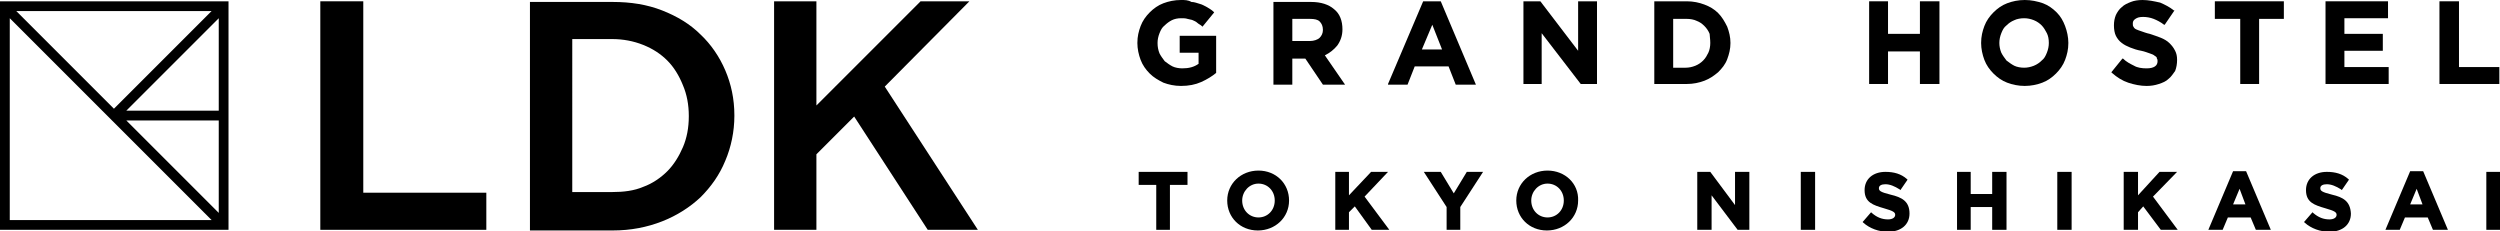 <?xml version="1.0" encoding="utf-8"?>
<!-- Generator: Adobe Illustrator 26.5.2, SVG Export Plug-In . SVG Version: 6.00 Build 0)  -->
<svg version="1.1" id="b" xmlns="http://www.w3.org/2000/svg" xmlns:xlink="http://www.w3.org/1999/xlink" x="0px" y="0px"
	 viewBox="0 0 384 35.5" style="enable-background:new 0 0 384 35.5;" xml:space="preserve">
<g>
	<g>
		<path d="M181.3,8.1h2.8v1.7c-0.7,0.5-1.5,0.7-2.5,0.7c-0.5,0-1.1-0.1-1.5-0.3c-0.4-0.2-0.8-0.5-1.2-0.8c-0.3-0.4-0.6-0.8-0.8-1.2
			c-0.2-0.5-0.3-1-0.3-1.6v0c0-0.5,0.1-1,0.3-1.5c0.2-0.5,0.4-0.9,0.8-1.2c0.3-0.3,0.7-0.6,1.1-0.8c0.4-0.2,0.9-0.3,1.4-0.3
			c0.4,0,0.7,0,1,0.1c0.3,0.1,0.6,0.1,0.8,0.2c0.2,0.1,0.5,0.2,0.7,0.4c0.2,0.2,0.5,0.3,0.7,0.5l0.1,0.1l1.8-2.2l-0.1-0.1
			c-0.3-0.3-0.7-0.5-1-0.7c-0.4-0.2-0.7-0.4-1.1-0.5c-0.4-0.1-0.8-0.3-1.3-0.3C182.5,0,182,0,181.4,0c-1,0-1.9,0.2-2.7,0.5
			c-0.8,0.3-1.5,0.8-2.1,1.4c-0.6,0.6-1.1,1.3-1.4,2.1c-0.3,0.8-0.5,1.6-0.5,2.6v0c0,0.9,0.2,1.8,0.5,2.6c0.3,0.8,0.8,1.5,1.4,2.1
			c0.6,0.6,1.3,1,2.1,1.4c0.8,0.3,1.7,0.5,2.7,0.5c1.2,0,2.2-0.2,3.1-0.6c0.9-0.4,1.7-0.9,2.3-1.4l0,0V5.5h-5.6V8.1z"/>
		<path d="M205.4,7c0.5-0.7,0.8-1.5,0.8-2.5v0c0-1.3-0.4-2.4-1.3-3.1c-0.8-0.7-2-1.1-3.5-1.1h-5.8v12.7h2.9v-4h2l2.7,4h3.4l-3.1-4.5
			C204.3,8.1,204.9,7.6,205.4,7z M203.2,4.6c0,0.5-0.2,0.9-0.5,1.2c-0.3,0.3-0.9,0.5-1.5,0.5h-2.7V2.9h2.7c0.7,0,1.2,0.1,1.5,0.4
			C203,3.6,203.2,4,203.2,4.6L203.2,4.6z"/>
		<path d="M221.3,0.2h-2.7l-5.4,12.7l0,0.1h3l1.1-2.8h5.2l1.1,2.8h3.1L221.3,0.2L221.3,0.2z M218.4,7.6l1.6-3.8l1.5,3.8H218.4z"/>
		<polygon points="242.4,7.8 236.6,0.2 236.6,0.2 234,0.2 234,12.9 236.8,12.9 236.8,5.1 242.8,12.9 242.8,12.9 245.3,12.9 
			245.3,0.2 242.4,0.2 		"/>
		<path d="M263.9,2c-0.6-0.6-1.3-1-2.1-1.3c-0.8-0.3-1.7-0.5-2.7-0.5h-5v12.7h5c1,0,1.9-0.2,2.7-0.5c0.8-0.3,1.5-0.8,2.1-1.3
			c0.6-0.6,1.1-1.2,1.4-2c0.3-0.8,0.5-1.6,0.5-2.5v0c0-0.9-0.2-1.7-0.5-2.5C264.9,3.3,264.5,2.6,263.9,2z M262.7,6.6
			c0,0.5-0.1,1.1-0.3,1.5c-0.2,0.4-0.4,0.8-0.8,1.2c-0.3,0.3-0.7,0.6-1.2,0.8c-0.5,0.2-1,0.3-1.5,0.3H257V2.9h2.1
			c0.5,0,1.1,0.1,1.5,0.3c0.5,0.2,0.8,0.4,1.2,0.8c0.3,0.3,0.6,0.7,0.8,1.2C262.6,5.5,262.7,6,262.7,6.6L262.7,6.6z"/>
		<polygon points="294.9,5.2 290,5.2 290,0.2 287.1,0.2 287.1,12.9 290,12.9 290,7.9 294.9,7.9 294.9,12.9 297.9,12.9 297.9,0.2 
			294.9,0.2 		"/>
		<path d="M315.9,1.9c-0.6-0.6-1.3-1.1-2.1-1.4C312.9,0.2,312,0,311,0s-1.9,0.2-2.7,0.5c-0.8,0.3-1.5,0.8-2.1,1.4
			c-0.6,0.6-1.1,1.3-1.4,2.1c-0.3,0.8-0.5,1.6-0.5,2.6v0c0,0.9,0.2,1.8,0.5,2.6c0.3,0.8,0.8,1.5,1.4,2.1c0.6,0.6,1.3,1.1,2.1,1.4
			c0.8,0.3,1.7,0.5,2.7,0.5c1,0,1.9-0.2,2.7-0.5c0.8-0.3,1.5-0.8,2.1-1.4c0.6-0.6,1.1-1.3,1.4-2.1v0c0.3-0.8,0.5-1.6,0.5-2.6v0
			c0-0.9-0.2-1.8-0.5-2.6C316.9,3.2,316.5,2.5,315.9,1.9z M314.7,6.6c0,0.5-0.1,1-0.3,1.5c-0.2,0.5-0.4,0.9-0.8,1.2
			c-0.3,0.3-0.7,0.6-1.2,0.8c-0.5,0.2-1,0.3-1.5,0.3c-0.5,0-1.1-0.1-1.5-0.3c-0.4-0.2-0.8-0.5-1.2-0.8c-0.3-0.4-0.6-0.8-0.8-1.2
			c-0.2-0.5-0.3-1-0.3-1.5v0c0-0.5,0.1-1,0.3-1.5c0.2-0.5,0.4-0.9,0.8-1.2c0.3-0.3,0.7-0.6,1.2-0.8c0.4-0.2,1-0.3,1.5-0.3
			c0.5,0,1,0.1,1.5,0.3c0.5,0.2,0.9,0.5,1.2,0.8c0.3,0.3,0.6,0.8,0.8,1.2C314.6,5.5,314.7,6,314.7,6.6L314.7,6.6z"/>
		<path d="M333.2,6.6c-0.3-0.3-0.8-0.6-1.3-0.8c-0.5-0.2-1.1-0.4-1.7-0.6c-0.5-0.1-1-0.3-1.3-0.4c-0.3-0.1-0.6-0.2-0.8-0.3
			c-0.2-0.1-0.3-0.2-0.4-0.4c-0.1-0.1-0.1-0.3-0.1-0.5v0c0-0.3,0.1-0.5,0.4-0.7c0.3-0.2,0.6-0.3,1.2-0.3c0.5,0,1.1,0.1,1.6,0.3
			c0.5,0.2,1.1,0.5,1.6,0.9l0.1,0l1.5-2.2l-0.1,0c-0.6-0.5-1.4-0.9-2.1-1.2C330.9,0.2,330,0,329.1,0c-0.7,0-1.3,0.1-1.8,0.3
			c-0.5,0.2-1,0.4-1.4,0.8c-0.4,0.3-0.7,0.8-0.9,1.2c-0.2,0.5-0.3,1-0.3,1.6v0c0,0.6,0.1,1.2,0.3,1.6c0.2,0.4,0.5,0.8,0.9,1.1
			c0.4,0.3,0.8,0.5,1.3,0.7c0.5,0.2,1.1,0.4,1.7,0.5c0.5,0.1,1,0.3,1.3,0.4c0.3,0.1,0.6,0.2,0.8,0.4c0.2,0.1,0.3,0.2,0.3,0.4
			c0.1,0.1,0.1,0.3,0.1,0.4v0c0,0.3-0.1,0.6-0.4,0.8c-0.3,0.2-0.7,0.3-1.3,0.3c-0.7,0-1.4-0.1-1.9-0.4c-0.6-0.3-1.2-0.6-1.7-1.1
			l-0.1,0l-1.7,2.1l0.1,0.1c0.8,0.7,1.6,1.2,2.5,1.5c0.9,0.3,1.9,0.5,2.8,0.5c0.7,0,1.3-0.1,1.9-0.3c0.6-0.2,1.1-0.4,1.5-0.8
			c0.4-0.3,0.7-0.8,1-1.2c0.2-0.5,0.3-1.1,0.3-1.7v0c0-0.6-0.1-1-0.3-1.4C333.8,7.2,333.5,6.9,333.2,6.6z"/>
		<polygon points="340.2,2.9 344.1,2.9 344.1,12.9 347,12.9 347,2.9 350.8,2.9 350.8,0.2 340.2,0.2 		"/>
		<polygon points="360.1,7.8 366,7.8 366,5.2 360.1,5.2 360.1,2.8 366.8,2.8 366.8,0.2 357.2,0.2 357.2,12.9 366.9,12.9 366.9,10.3 
			360.1,10.3 		"/>
		<polygon points="377.7,0.2 374.7,0.2 374.7,12.9 383.9,12.9 383.9,10.3 377.7,10.3 		"/>
	</g>
	<path d="M35.1,34.6V1V0.2h-0.8H0.8H0v35.1h35.1V34.6z M32.5,1.7l-15,15l-15-15H32.5z M1.5,33.8v-31l31,31H1.5z M33.6,32.7
		L19.4,18.5h14.2V32.7z M33.6,17H19.4L33.6,2.8V17z"/>
	<path d="M112.8,17.8v-0.1c0-2.5-0.5-4.8-1.4-6.9c-0.9-2.1-2.2-4-3.8-5.5c-1.6-1.6-3.6-2.8-5.9-3.7c-2.3-0.9-4.8-1.3-7.6-1.3H81.4
		v35.1h12.7c2.8,0,5.3-0.5,7.6-1.4c2.3-0.9,4.3-2.2,5.9-3.7c1.6-1.6,2.9-3.4,3.8-5.6C112.3,22.6,112.8,20.2,112.8,17.8z M105.8,17.9
		c0,1.7-0.3,3.3-0.9,4.7c-0.6,1.4-1.4,2.7-2.4,3.7c-1,1-2.3,1.9-3.7,2.4c-1.4,0.6-3,0.8-4.8,0.8h-6.1V6h6.1c1.7,0,3.3,0.3,4.8,0.9
		c1.5,0.6,2.7,1.4,3.7,2.4c1,1,1.8,2.3,2.4,3.8c0.6,1.4,0.9,3,0.9,4.7V17.9z"/>
	<polygon points="55.8,0.2 49.2,0.2 49.2,35.3 74.7,35.3 74.7,29.6 55.8,29.6 	"/>
	<polygon points="135.9,13.3 148.9,0.2 141.4,0.2 125.4,16.2 125.4,0.2 118.9,0.2 118.9,35.3 125.4,35.3 125.4,23.7 131.2,17.9 
		142.5,35.3 150.2,35.3 	"/>
	<polygon points="174.9,28.4 177.6,28.4 177.6,35.3 179.7,35.3 179.7,28.4 182.4,28.4 182.4,26.4 174.9,26.4 	"/>
	<path d="M193.3,26.2c-2.7,0-4.8,2-4.8,4.6c0,2.6,2,4.6,4.7,4.6c2.7,0,4.8-2,4.8-4.6C198,28.2,196,26.2,193.3,26.2z M193.3,28.2
		c1.4,0,2.5,1.1,2.5,2.6v0c0,1.5-1.1,2.6-2.5,2.6c-1.4,0-2.5-1.1-2.5-2.6C190.8,29.4,191.9,28.2,193.3,28.2z"/>
	<polygon points="213.2,26.4 210.6,26.4 207.2,30 207.2,26.4 205.1,26.4 205.1,35.3 207.2,35.3 207.2,32.6 208.1,31.7 210.7,35.3 
		213.4,35.3 209.6,30.2 	"/>
	<polygon points="223.3,29.7 221.3,26.4 218.7,26.4 222.2,31.8 222.2,35.3 224.3,35.3 224.3,31.8 227.8,26.4 225.3,26.4 	"/>
	<path d="M237.7,26.2c-2.7,0-4.8,2-4.8,4.6c0,2.6,2,4.6,4.7,4.6c2.7,0,4.8-2,4.8-4.6C242.5,28.2,240.4,26.2,237.7,26.2z M237.7,28.2
		c1.4,0,2.5,1.1,2.5,2.6v0c0,1.5-1.1,2.6-2.5,2.6c-1.4,0-2.5-1.1-2.5-2.6C235.2,29.4,236.3,28.2,237.7,28.2z"/>
	<polygon points="266.5,31.5 262.7,26.4 260.7,26.4 260.7,35.3 262.9,35.3 262.9,30 266.9,35.3 268.7,35.3 268.7,26.4 266.5,26.4 	
		"/>
	<rect x="276.6" y="26.4" width="2.2" height="8.9"/>
	<path d="M290.4,29.9c-1.6-0.4-1.8-0.6-1.8-1c0-0.4,0.4-0.6,1-0.6c0.7,0,1.4,0.3,2.2,0.8l0.1,0.1l1.1-1.6l-0.1-0.1
		c-0.9-0.8-2-1.1-3.3-1.1c-1.9,0-3.2,1.1-3.2,2.8c0,1.9,1.3,2.3,3,2.8c1.4,0.4,1.7,0.6,1.7,1c0,0.4-0.4,0.7-1.1,0.7
		c-0.9,0-1.7-0.3-2.5-1l-0.1-0.1l-1.3,1.5l0.1,0.1c1,0.9,2.4,1.4,3.8,1.4c2,0,3.3-1.1,3.3-2.8C293.3,30.9,292.1,30.3,290.4,29.9z"/>
	<polygon points="306,29.8 302.7,29.8 302.7,26.4 300.6,26.4 300.6,35.3 302.7,35.3 302.7,31.8 306,31.8 306,35.3 308.2,35.3 
		308.2,26.4 306,26.4 	"/>
	<rect x="316" y="26.4" width="2.2" height="8.9"/>
	<polygon points="334.4,26.4 331.7,26.4 328.4,30 328.4,26.4 326.2,26.4 326.2,35.3 328.4,35.3 328.4,32.6 329.2,31.7 331.9,35.3 
		334.5,35.3 330.7,30.2 	"/>
	<path d="M343,26.3l-3.8,9h2.2l0.8-1.9h3.5l0.8,1.9h2.3l-3.8-9H343z M344.9,31.4h-1.9l1-2.4L344.9,31.4z"/>
	<path d="M358.2,29.9c-1.6-0.4-1.8-0.6-1.8-1c0-0.4,0.4-0.6,1-0.6c0.7,0,1.4,0.3,2.2,0.8l0.1,0.1l1.1-1.6l-0.1-0.1
		c-0.9-0.8-2-1.1-3.3-1.1c-1.9,0-3.2,1.1-3.2,2.8c0,1.9,1.3,2.3,3,2.8c1.4,0.4,1.7,0.6,1.7,1c0,0.4-0.4,0.7-1.1,0.7
		c-0.9,0-1.7-0.3-2.5-1l-0.1-0.1l-1.3,1.5l0.1,0.1c1,0.9,2.4,1.4,3.8,1.4c2,0,3.3-1.1,3.3-2.8C361,30.9,359.9,30.3,358.2,29.9z"/>
	<path d="M370.2,26.3l-3.8,9h2.2l0.8-1.9h3.5l0.8,1.9h2.3l-3.8-9H370.2z M372.1,31.4h-1.9l1-2.4L372.1,31.4z"/>
	<rect x="381.9" y="26.4" width="2.2" height="8.9"/>
</g>
</svg>

